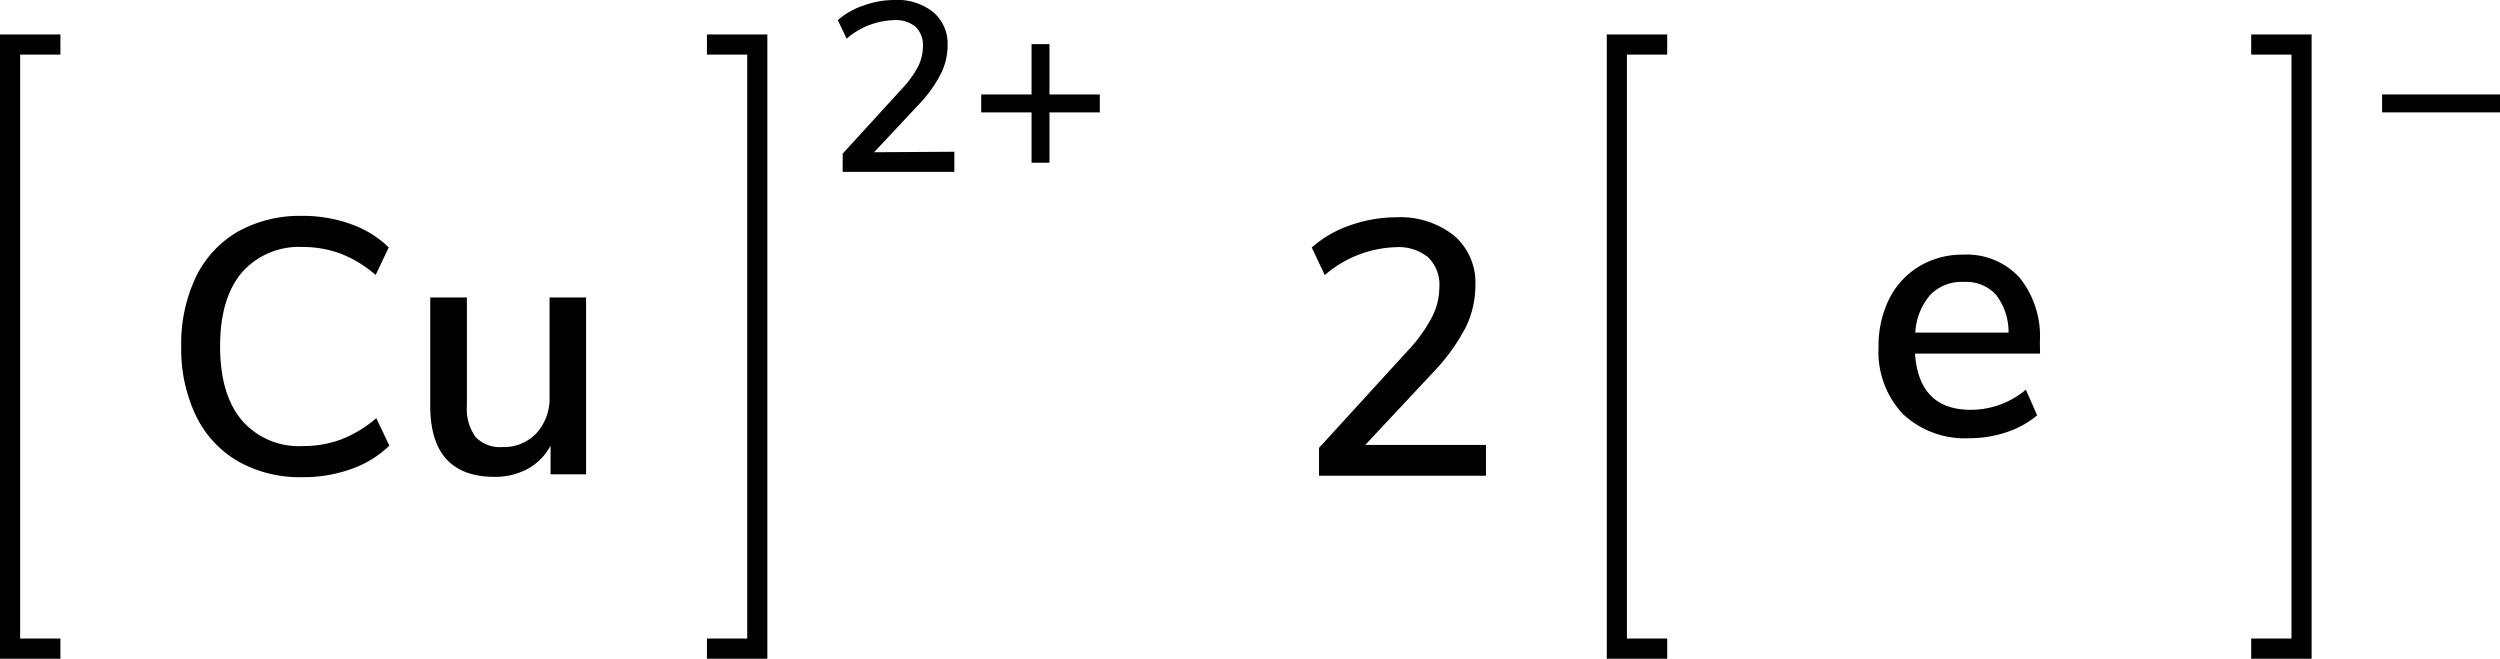 <svg xmlns="http://www.w3.org/2000/svg" width="248.29" height="65.42" viewBox="0 0 248.29 65.42"><defs><style>.cls-1{fill:none;stroke:#000;stroke-linecap:square;stroke-miterlimit:10;stroke-width:2px;}</style></defs><title>Chemical structure of copper</title><g id="レイヤー_2" data-name="レイヤー 2"><g id="レイヤー_1-2" data-name="レイヤー 1"><path d="M147.58,44.19v3.06H131V44.48l8.75-9.58a15.1,15.1,0,0,0,2.44-3.35,6.53,6.53,0,0,0,.76-3,3.78,3.78,0,0,0-1.12-3,4.61,4.61,0,0,0-3.2-1,11.3,11.3,0,0,0-7.06,2.77l-1.29-2.74A11.09,11.09,0,0,1,134,22.41a13.75,13.75,0,0,1,4.65-.83,8.59,8.59,0,0,1,5.76,1.82,6.14,6.14,0,0,1,2.12,4.91,9.58,9.58,0,0,1-.95,4.18,19.42,19.42,0,0,1-3.19,4.43l-6.8,7.27Z"/><polyline class="cls-1" points="164.58 64.42 160.58 64.42 160.58 4.42 164.58 4.42"/><path d="M248.29,9.38v1.78H236.58V9.38Z"/><polyline class="cls-1" points="224.58 64.42 228.58 64.42 228.58 4.42 224.58 4.42"/><path d="M202.61,35.12H190.19q.39,5.58,5.54,5.58a8.47,8.47,0,0,0,5.47-2l1.12,2.55a9.12,9.12,0,0,1-3,1.66,11.32,11.32,0,0,1-3.68.61A9,9,0,0,1,189,41.13a9,9,0,0,1-2.43-6.66,10.52,10.52,0,0,1,1.06-4.79,7.88,7.88,0,0,1,3-3.24A8.35,8.35,0,0,1,195,25.29a7.08,7.08,0,0,1,5.59,2.3,9.29,9.29,0,0,1,2,6.38Zm-10.89-5.85a6.23,6.23,0,0,0-1.5,3.76h9.26a6,6,0,0,0-1.25-3.76A4,4,0,0,0,195.05,28,4.36,4.36,0,0,0,191.72,29.27Z"/><path d="M94.78,15.07v2H83.69V15.26l5.83-6.38a10.18,10.18,0,0,0,1.64-2.23,4.51,4.51,0,0,0,.5-2,2.53,2.53,0,0,0-.74-2A3.09,3.09,0,0,0,88.78,2a7.53,7.53,0,0,0-4.7,1.84L83.21,2A7.37,7.37,0,0,1,85.76.55,9,9,0,0,1,88.85,0a5.68,5.68,0,0,1,3.84,1.21,4.08,4.08,0,0,1,1.42,3.28,6.26,6.26,0,0,1-.64,2.78,12.64,12.64,0,0,1-2.12,3l-4.54,4.85Z"/><path d="M109.23,9.38v1.78h-5v5h-1.78v-5h-5V9.38h5v-5h1.78v5Z"/><polyline class="cls-1" points="71.21 64.42 75.21 64.42 75.21 4.42 71.21 4.42"/><polyline class="cls-1" points="5 64.42 1 64.42 1 4.42 5 4.42"/><path d="M23.63,45.81a10.5,10.5,0,0,1-4.17-4.52A15.31,15.31,0,0,1,18,34.4a15.38,15.38,0,0,1,1.46-6.9A10.45,10.45,0,0,1,23.63,23,12.66,12.66,0,0,1,30,21.44a14.07,14.07,0,0,1,4.83.81,10.34,10.34,0,0,1,3.78,2.32l-1.3,2.74a11.79,11.79,0,0,0-3.51-2.13,10.76,10.76,0,0,0-3.76-.65A7.53,7.53,0,0,0,24,27.09q-2.14,2.55-2.14,7.31T24,41.72a7.48,7.48,0,0,0,6.1,2.58,10.76,10.76,0,0,0,3.76-.65,12,12,0,0,0,3.51-2.12l1.3,2.73a10.34,10.34,0,0,1-3.78,2.32,14.07,14.07,0,0,1-4.83.81A12.46,12.46,0,0,1,23.63,45.81Z"/><path d="M58.21,29.54V47.11H54.68V44.26a5.64,5.64,0,0,1-2.28,2.31,6.8,6.8,0,0,1-3.26.79q-6.41,0-6.41-7.06V29.54h3.64V40.27a4.77,4.77,0,0,0,.86,3.13,3.35,3.35,0,0,0,2.67,1A4.44,4.44,0,0,0,53.3,43a5.13,5.13,0,0,0,1.28-3.64V29.54Z"/></g></g></svg>